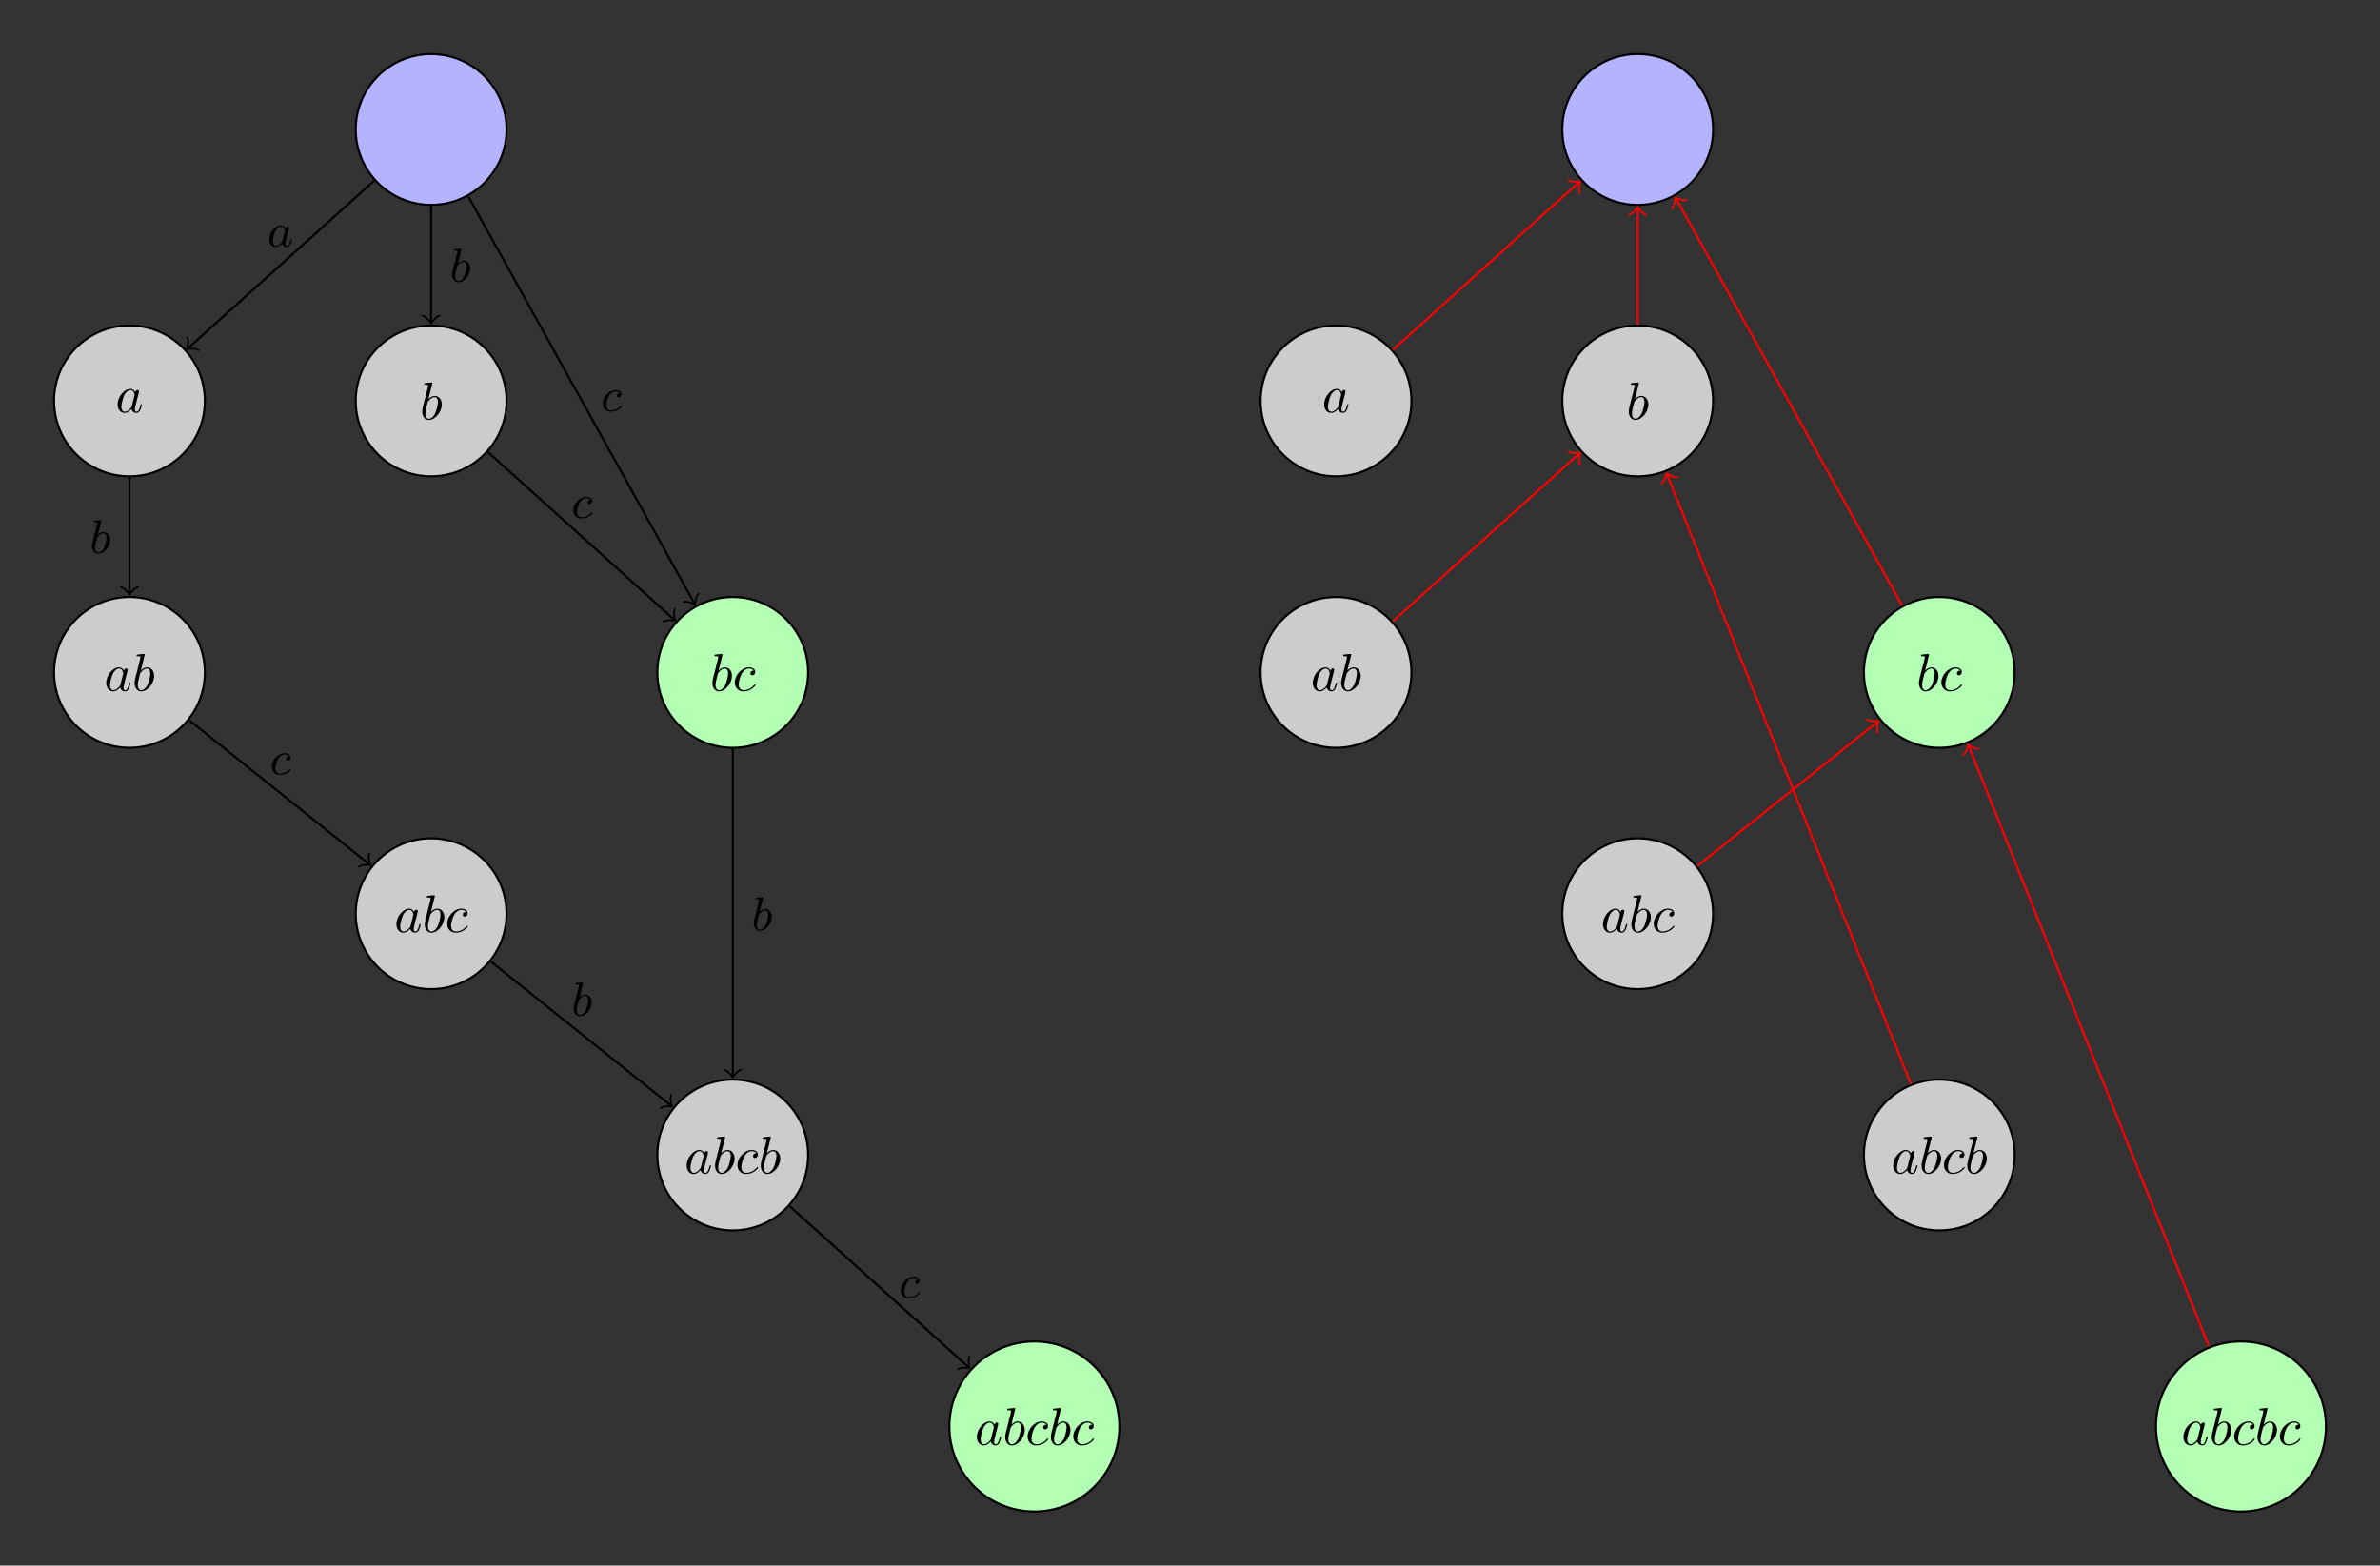 <?xml version="1.0" encoding="UTF-8"?>
<svg xmlns="http://www.w3.org/2000/svg" xmlns:xlink="http://www.w3.org/1999/xlink" width="447.323pt" height="294.252pt" viewBox="0 0 447.323 294.252" version="1.1">
<rect x="0" y="0" width="447.323" height="294.252" fill="#333333" stroke="none"/>
<defs>
<g>
<symbol overflow="visible" id="glyph0-0">
<path style="stroke:none;" d=""/>
</symbol>
<symbol overflow="visible" id="glyph0-1">
<path style="stroke:none;" d="M 3.719 -3.766 C 3.531 -4.141 3.25 -4.406 2.797 -4.406 C 1.641 -4.406 0.406 -2.938 0.406 -1.484 C 0.406 -0.547 0.953 0.109 1.719 0.109 C 1.922 0.109 2.422 0.062 3.016 -0.641 C 3.094 -0.219 3.453 0.109 3.922 0.109 C 4.281 0.109 4.5 -0.125 4.672 -0.438 C 4.828 -0.797 4.969 -1.406 4.969 -1.422 C 4.969 -1.531 4.875 -1.531 4.844 -1.531 C 4.75 -1.531 4.734 -1.484 4.703 -1.344 C 4.531 -0.703 4.359 -0.109 3.953 -0.109 C 3.672 -0.109 3.656 -0.375 3.656 -0.562 C 3.656 -0.781 3.672 -0.875 3.781 -1.312 C 3.891 -1.719 3.906 -1.828 4 -2.203 L 4.359 -3.594 C 4.422 -3.875 4.422 -3.891 4.422 -3.938 C 4.422 -4.109 4.312 -4.203 4.141 -4.203 C 3.891 -4.203 3.75 -3.984 3.719 -3.766 Z M 3.078 -1.188 C 3.016 -1 3.016 -0.984 2.875 -0.812 C 2.438 -0.266 2.031 -0.109 1.75 -0.109 C 1.25 -0.109 1.109 -0.656 1.109 -1.047 C 1.109 -1.547 1.422 -2.766 1.656 -3.234 C 1.969 -3.812 2.406 -4.188 2.812 -4.188 C 3.453 -4.188 3.594 -3.375 3.594 -3.312 C 3.594 -3.25 3.578 -3.188 3.562 -3.141 Z M 3.078 -1.188 "/>
</symbol>
<symbol overflow="visible" id="glyph0-2">
<path style="stroke:none;" d="M 2.375 -6.812 C 2.375 -6.812 2.375 -6.922 2.25 -6.922 C 2.031 -6.922 1.297 -6.844 1.031 -6.812 C 0.953 -6.812 0.844 -6.797 0.844 -6.625 C 0.844 -6.5 0.938 -6.5 1.094 -6.5 C 1.562 -6.5 1.578 -6.438 1.578 -6.328 C 1.578 -6.266 1.5 -5.922 1.453 -5.719 L 0.625 -2.469 C 0.516 -1.969 0.469 -1.797 0.469 -1.453 C 0.469 -0.516 1 0.109 1.734 0.109 C 2.906 0.109 4.141 -1.375 4.141 -2.812 C 4.141 -3.719 3.609 -4.406 2.812 -4.406 C 2.359 -4.406 1.938 -4.109 1.641 -3.812 Z M 1.453 -3.047 C 1.5 -3.266 1.5 -3.281 1.594 -3.391 C 2.078 -4.031 2.531 -4.188 2.797 -4.188 C 3.156 -4.188 3.422 -3.891 3.422 -3.25 C 3.422 -2.656 3.094 -1.516 2.906 -1.141 C 2.578 -0.469 2.125 -0.109 1.734 -0.109 C 1.391 -0.109 1.062 -0.375 1.062 -1.109 C 1.062 -1.312 1.062 -1.5 1.219 -2.125 Z M 1.453 -3.047 "/>
</symbol>
<symbol overflow="visible" id="glyph0-3">
<path style="stroke:none;" d="M 3.953 -3.781 C 3.781 -3.781 3.656 -3.781 3.516 -3.656 C 3.344 -3.5 3.328 -3.328 3.328 -3.266 C 3.328 -3.016 3.516 -2.906 3.703 -2.906 C 3.984 -2.906 4.25 -3.156 4.25 -3.547 C 4.25 -4.031 3.781 -4.406 3.078 -4.406 C 1.734 -4.406 0.406 -2.984 0.406 -1.578 C 0.406 -0.672 0.984 0.109 2.031 0.109 C 3.453 0.109 4.281 -0.953 4.281 -1.062 C 4.281 -1.125 4.234 -1.203 4.172 -1.203 C 4.109 -1.203 4.094 -1.172 4.031 -1.094 C 3.25 -0.109 2.156 -0.109 2.047 -0.109 C 1.422 -0.109 1.141 -0.594 1.141 -1.203 C 1.141 -1.609 1.344 -2.578 1.688 -3.188 C 2 -3.766 2.547 -4.188 3.094 -4.188 C 3.422 -4.188 3.812 -4.062 3.953 -3.781 Z M 3.953 -3.781 "/>
</symbol>
<symbol overflow="visible" id="glyph1-0">
<path style="stroke:none;" d=""/>
</symbol>
<symbol overflow="visible" id="glyph1-1">
<path style="stroke:none;" d="M 3.422 -3.406 C 3.25 -3.734 2.984 -3.969 2.578 -3.969 C 1.531 -3.969 0.375 -2.719 0.375 -1.359 C 0.375 -0.375 1 0.094 1.609 0.094 C 2.188 0.094 2.656 -0.391 2.812 -0.562 C 2.906 -0.062 3.359 0.094 3.641 0.094 C 3.906 0.094 4.125 -0.016 4.328 -0.391 C 4.484 -0.688 4.609 -1.25 4.609 -1.281 C 4.609 -1.328 4.578 -1.391 4.5 -1.391 C 4.391 -1.391 4.375 -1.344 4.344 -1.172 C 4.141 -0.391 3.953 -0.125 3.672 -0.125 C 3.438 -0.125 3.391 -0.344 3.391 -0.531 C 3.391 -0.703 3.438 -0.891 3.516 -1.203 L 3.734 -2.125 C 3.797 -2.344 3.969 -3.016 4 -3.156 C 4.031 -3.281 4.094 -3.5 4.094 -3.531 C 4.094 -3.672 3.969 -3.781 3.812 -3.781 C 3.688 -3.781 3.469 -3.719 3.422 -3.406 Z M 2.844 -1.094 C 2.797 -0.922 2.797 -0.922 2.656 -0.75 C 2.328 -0.359 1.969 -0.125 1.625 -0.125 C 1.188 -0.125 1.047 -0.578 1.047 -0.969 C 1.047 -1.406 1.297 -2.438 1.516 -2.875 C 1.797 -3.406 2.219 -3.734 2.578 -3.734 C 3.172 -3.734 3.312 -3.016 3.312 -2.953 C 3.312 -2.922 3.297 -2.859 3.281 -2.828 Z M 2.844 -1.094 "/>
</symbol>
<symbol overflow="visible" id="glyph1-2">
<path style="stroke:none;" d="M 2.141 -5.922 C 2.172 -6.047 2.172 -6.062 2.172 -6.094 C 2.172 -6.172 2.125 -6.219 2.047 -6.219 C 1.922 -6.219 1.125 -6.156 0.953 -6.141 C 0.859 -6.125 0.766 -6.109 0.766 -5.969 C 0.766 -5.844 0.859 -5.844 1 -5.844 C 1.422 -5.844 1.422 -5.781 1.422 -5.703 C 1.422 -5.656 1.422 -5.625 1.359 -5.391 L 0.891 -3.5 C 0.766 -3 0.641 -2.531 0.547 -2.109 C 0.484 -1.891 0.422 -1.625 0.422 -1.344 C 0.422 -0.562 0.859 0.094 1.625 0.094 C 2.672 0.094 3.828 -1.172 3.828 -2.516 C 3.828 -3.422 3.25 -3.969 2.578 -3.969 C 2.125 -3.969 1.734 -3.656 1.531 -3.453 Z M 1.406 -2.938 C 1.656 -3.297 2.109 -3.734 2.562 -3.734 C 2.984 -3.734 3.156 -3.312 3.156 -2.891 C 3.156 -2.5 2.906 -1.375 2.625 -0.906 C 2.297 -0.328 1.906 -0.125 1.625 -0.125 C 1.172 -0.125 1 -0.578 1 -1.031 C 1 -1.344 1.062 -1.594 1.266 -2.406 Z M 1.406 -2.938 "/>
</symbol>
<symbol overflow="visible" id="glyph1-3">
<path style="stroke:none;" d="M 3.609 -3.422 C 3.266 -3.422 3.078 -3.156 3.078 -2.938 C 3.078 -2.672 3.312 -2.609 3.422 -2.609 C 3.609 -2.609 3.922 -2.766 3.922 -3.188 C 3.922 -3.656 3.453 -3.969 2.828 -3.969 C 1.609 -3.969 0.391 -2.719 0.391 -1.438 C 0.391 -0.531 0.984 0.094 1.891 0.094 C 3.234 0.094 3.984 -0.828 3.984 -0.953 C 3.984 -1 3.922 -1.078 3.859 -1.078 C 3.828 -1.078 3.812 -1.062 3.734 -0.969 C 3.188 -0.312 2.375 -0.125 1.906 -0.125 C 1.406 -0.125 1.078 -0.453 1.078 -1.109 C 1.078 -1.484 1.25 -2.375 1.609 -2.953 C 1.812 -3.281 2.281 -3.734 2.844 -3.734 C 3.016 -3.734 3.391 -3.703 3.609 -3.422 Z M 3.609 -3.422 "/>
</symbol>
</g>
</defs>
<g id="surface1">
<path style="fill-rule:nonzero;fill:rgb(70%,70%,100%);fill-opacity:1;stroke-width:0.399;stroke-linecap:butt;stroke-linejoin:miter;stroke:rgb(0%,0%,0%);stroke-opacity:1;stroke-miterlimit:10;" d="M 14.175 -0.001 C 14.175 7.827 7.827 14.175 -0.001 14.175 C -7.829 14.175 -14.173 7.827 -14.173 -0.001 C -14.173 -7.829 -7.829 -14.173 -0.001 -14.173 C 7.827 -14.173 14.175 -7.829 14.175 -0.001 Z M 14.175 -0.001 " transform="matrix(1,0,0,-1,81.028,24.335)"/>
<path style="fill-rule:nonzero;fill:rgb(79.999%,79.999%,79.999%);fill-opacity:1;stroke-width:0.399;stroke-linecap:butt;stroke-linejoin:miter;stroke:rgb(0%,0%,0%);stroke-opacity:1;stroke-miterlimit:10;" d="M -42.52 -51.024 C -42.52 -43.196 -48.864 -36.852 -56.692 -36.852 C -64.52 -36.852 -70.868 -43.196 -70.868 -51.024 C -70.868 -58.852 -64.52 -65.196 -56.692 -65.196 C -48.864 -65.196 -42.52 -58.852 -42.52 -51.024 Z M -42.52 -51.024 " transform="matrix(1,0,0,-1,81.028,24.335)"/>
<g style="fill:rgb(0%,0%,0%);fill-opacity:1;">
  <use xlink:href="#glyph0-1" x="21.702" y="77.503"/>
</g>
<path style="fill-rule:nonzero;fill:rgb(79.999%,79.999%,79.999%);fill-opacity:1;stroke-width:0.399;stroke-linecap:butt;stroke-linejoin:miter;stroke:rgb(0%,0%,0%);stroke-opacity:1;stroke-miterlimit:10;" d="M 14.175 -51.024 C 14.175 -43.196 7.827 -36.852 -0.001 -36.852 C -7.829 -36.852 -14.173 -43.196 -14.173 -51.024 C -14.173 -58.852 -7.829 -65.196 -0.001 -65.196 C 7.827 -65.196 14.175 -58.852 14.175 -51.024 Z M 14.175 -51.024 " transform="matrix(1,0,0,-1,81.028,24.335)"/>
<g style="fill:rgb(0%,0%,0%);fill-opacity:1;">
  <use xlink:href="#glyph0-2" x="78.89" y="78.818"/>
</g>
<path style="fill-rule:nonzero;fill:rgb(70%,100%,70%);fill-opacity:1;stroke-width:0.399;stroke-linecap:butt;stroke-linejoin:miter;stroke:rgb(0%,0%,0%);stroke-opacity:1;stroke-miterlimit:10;" d="M 70.867 -102.048 C 70.867 -94.22 64.523 -87.876 56.695 -87.876 C 48.867 -87.876 42.519 -94.22 42.519 -102.048 C 42.519 -109.876 48.867 -116.224 56.695 -116.224 C 64.523 -116.224 70.867 -109.876 70.867 -102.048 Z M 70.867 -102.048 " transform="matrix(1,0,0,-1,81.028,24.335)"/>
<g style="fill:rgb(0%,0%,0%);fill-opacity:1;">
  <use xlink:href="#glyph0-2" x="133.427" y="129.841"/>
  <use xlink:href="#glyph0-3" x="137.703" y="129.841"/>
</g>
<path style="fill-rule:nonzero;fill:rgb(79.999%,79.999%,79.999%);fill-opacity:1;stroke-width:0.399;stroke-linecap:butt;stroke-linejoin:miter;stroke:rgb(0%,0%,0%);stroke-opacity:1;stroke-miterlimit:10;" d="M -42.52 -102.048 C -42.52 -94.22 -48.864 -87.876 -56.692 -87.876 C -64.52 -87.876 -70.868 -94.22 -70.868 -102.048 C -70.868 -109.876 -64.52 -116.224 -56.692 -116.224 C -48.864 -116.224 -42.52 -109.876 -42.52 -102.048 Z M -42.52 -102.048 " transform="matrix(1,0,0,-1,81.028,24.335)"/>
<g style="fill:rgb(0%,0%,0%);fill-opacity:1;">
  <use xlink:href="#glyph0-1" x="19.564" y="129.841"/>
  <use xlink:href="#glyph0-2" x="24.83" y="129.841"/>
</g>
<path style="fill-rule:nonzero;fill:rgb(79.999%,79.999%,79.999%);fill-opacity:1;stroke-width:0.399;stroke-linecap:butt;stroke-linejoin:miter;stroke:rgb(0%,0%,0%);stroke-opacity:1;stroke-miterlimit:10;" d="M 14.175 -147.403 C 14.175 -139.575 7.827 -133.231 -0.001 -133.231 C -7.829 -133.231 -14.173 -139.575 -14.173 -147.403 C -14.173 -155.231 -7.829 -161.575 -0.001 -161.575 C 7.827 -161.575 14.175 -155.231 14.175 -147.403 Z M 14.175 -147.403 " transform="matrix(1,0,0,-1,81.028,24.335)"/>
<g style="fill:rgb(0%,0%,0%);fill-opacity:1;">
  <use xlink:href="#glyph0-1" x="74.101" y="175.195"/>
  <use xlink:href="#glyph0-2" x="79.367" y="175.195"/>
  <use xlink:href="#glyph0-3" x="83.643" y="175.195"/>
</g>
<path style="fill-rule:nonzero;fill:rgb(79.999%,79.999%,79.999%);fill-opacity:1;stroke-width:0.399;stroke-linecap:butt;stroke-linejoin:miter;stroke:rgb(0%,0%,0%);stroke-opacity:1;stroke-miterlimit:10;" d="M 70.867 -192.759 C 70.867 -184.931 64.523 -178.587 56.695 -178.587 C 48.867 -178.587 42.519 -184.931 42.519 -192.759 C 42.519 -200.587 48.867 -206.931 56.695 -206.931 C 64.523 -206.931 70.867 -200.587 70.867 -192.759 Z M 70.867 -192.759 " transform="matrix(1,0,0,-1,81.028,24.335)"/>
<g style="fill:rgb(0%,0%,0%);fill-opacity:1;">
  <use xlink:href="#glyph0-1" x="128.656" y="220.55"/>
  <use xlink:href="#glyph0-2" x="133.922" y="220.55"/>
  <use xlink:href="#glyph0-3" x="138.198" y="220.55"/>
  <use xlink:href="#glyph0-2" x="142.51" y="220.55"/>
</g>
<path style="fill-rule:nonzero;fill:rgb(70%,100%,70%);fill-opacity:1;stroke-width:0.399;stroke-linecap:butt;stroke-linejoin:miter;stroke:rgb(0%,0%,0%);stroke-opacity:1;stroke-miterlimit:10;" d="M 129.363 -243.782 C 129.363 -234.958 122.21 -227.806 113.386 -227.806 C 104.566 -227.806 97.409 -234.958 97.409 -243.782 C 97.409 -252.606 104.566 -259.759 113.386 -259.759 C 122.21 -259.759 129.363 -252.606 129.363 -243.782 Z M 129.363 -243.782 " transform="matrix(1,0,0,-1,81.028,24.335)"/>
<g style="fill:rgb(0%,0%,0%);fill-opacity:1;">
  <use xlink:href="#glyph0-1" x="183.194" y="271.574"/>
  <use xlink:href="#glyph0-2" x="188.46" y="271.574"/>
  <use xlink:href="#glyph0-3" x="192.736" y="271.574"/>
  <use xlink:href="#glyph0-2" x="197.048" y="271.574"/>
  <use xlink:href="#glyph0-3" x="201.324" y="271.574"/>
</g>
<path style="fill:none;stroke-width:0.399;stroke-linecap:butt;stroke-linejoin:miter;stroke:rgb(0%,0%,0%);stroke-opacity:1;stroke-miterlimit:10;" d="M -10.684 -9.614 L -45.669 -41.102 " transform="matrix(1,0,0,-1,81.028,24.335)"/>
<path style="fill:none;stroke-width:0.319;stroke-linecap:round;stroke-linejoin:round;stroke:rgb(0%,0%,0%);stroke-opacity:1;stroke-miterlimit:10;" d="M -1.195 1.594 C -1.094 0.997 0.002 0.1 0.298 -0 C 0.001 -0.099 -1.094 -0.996 -1.195 -1.595 " transform="matrix(-0.747,0.672,0.672,0.747,35.36,65.436)"/>
<g style="fill:rgb(0%,0%,0%);fill-opacity:1;">
  <use xlink:href="#glyph1-1" x="50.241" y="46.327"/>
</g>
<path style="fill:none;stroke-width:0.399;stroke-linecap:butt;stroke-linejoin:miter;stroke:rgb(0%,0%,0%);stroke-opacity:1;stroke-miterlimit:10;" d="M -0.001 -14.372 L -0.001 -36.192 " transform="matrix(1,0,0,-1,81.028,24.335)"/>
<path style="fill:none;stroke-width:0.319;stroke-linecap:round;stroke-linejoin:round;stroke:rgb(0%,0%,0%);stroke-opacity:1;stroke-miterlimit:10;" d="M -1.196 1.593 C -1.095 0.995 -0.001 0.101 0.3 -0.001 C -0.001 -0.098 -1.095 -0.997 -1.196 -1.594 " transform="matrix(0,1,1,0,81.028,60.528)"/>
<g style="fill:rgb(0%,0%,0%);fill-opacity:1;">
  <use xlink:href="#glyph1-2" x="84.548" y="52.96"/>
</g>
<path style="fill:none;stroke-width:0.399;stroke-linecap:butt;stroke-linejoin:miter;stroke:rgb(0%,0%,0%);stroke-opacity:1;stroke-miterlimit:10;" d="M 6.995 -12.595 L 49.476 -89.056 " transform="matrix(1,0,0,-1,81.028,24.335)"/>
<path style="fill:none;stroke-width:0.319;stroke-linecap:round;stroke-linejoin:round;stroke:rgb(0%,0%,0%);stroke-opacity:1;stroke-miterlimit:10;" d="M -1.195 1.593 C -1.095 0.994 -0 0.1 0.301 -0 C -0 -0.1 -1.094 -0.995 -1.196 -1.594 " transform="matrix(0.487,0.876,0.876,-0.487,130.502,113.389)"/>
<g style="fill:rgb(0%,0%,0%);fill-opacity:1;">
  <use xlink:href="#glyph1-3" x="112.894" y="77.289"/>
</g>
<path style="fill:none;stroke-width:0.399;stroke-linecap:butt;stroke-linejoin:miter;stroke:rgb(0%,0%,0%);stroke-opacity:1;stroke-miterlimit:10;" d="M -56.692 -65.395 L -56.692 -87.22 " transform="matrix(1,0,0,-1,81.028,24.335)"/>
<path style="fill:none;stroke-width:0.319;stroke-linecap:round;stroke-linejoin:round;stroke:rgb(0%,0%,0%);stroke-opacity:1;stroke-miterlimit:10;" d="M -1.197 1.595 C -1.096 0.998 0.002 0.099 0.299 0.002 C 0.002 -0.1 -1.096 -0.995 -1.197 -1.592 " transform="matrix(0,1,1,0,24.334,111.553)"/>
<g style="fill:rgb(0%,0%,0%);fill-opacity:1;">
  <use xlink:href="#glyph1-2" x="16.866" y="103.984"/>
</g>
<path style="fill:none;stroke-width:0.399;stroke-linecap:butt;stroke-linejoin:miter;stroke:rgb(0%,0%,0%);stroke-opacity:1;stroke-miterlimit:10;" d="M -45.415 -111.071 L -11.637 -138.095 " transform="matrix(1,0,0,-1,81.028,24.335)"/>
<path style="fill:none;stroke-width:0.319;stroke-linecap:round;stroke-linejoin:round;stroke:rgb(0%,0%,0%);stroke-opacity:1;stroke-miterlimit:10;" d="M -1.197 1.594 C -1.094 0.996 -0.001 0.099 0.299 -0.001 C -0.001 -0.101 -1.096 -0.997 -1.198 -1.594 " transform="matrix(0.781,0.625,0.625,-0.781,69.392,162.43)"/>
<g style="fill:rgb(0%,0%,0%);fill-opacity:1;">
  <use xlink:href="#glyph1-3" x="50.687" y="145.539"/>
</g>
<path style="fill:none;stroke-width:0.399;stroke-linecap:butt;stroke-linejoin:miter;stroke:rgb(0%,0%,0%);stroke-opacity:1;stroke-miterlimit:10;" d="M 11.277 -156.427 L 45.058 -183.45 " transform="matrix(1,0,0,-1,81.028,24.335)"/>
<path style="fill:none;stroke-width:0.319;stroke-linecap:round;stroke-linejoin:round;stroke:rgb(0%,0%,0%);stroke-opacity:1;stroke-miterlimit:10;" d="M -1.195 1.594 C -1.098 0.997 0 0.1 0.301 -0 C 0 -0.1 -1.094 -0.996 -1.196 -1.593 " transform="matrix(0.781,0.625,0.625,-0.781,126.086,207.785)"/>
<g style="fill:rgb(0%,0%,0%);fill-opacity:1;">
  <use xlink:href="#glyph1-2" x="107.4" y="190.894"/>
</g>
<path style="fill:none;stroke-width:0.399;stroke-linecap:butt;stroke-linejoin:miter;stroke:rgb(0%,0%,0%);stroke-opacity:1;stroke-miterlimit:10;" d="M 56.695 -116.423 L 56.695 -177.927 " transform="matrix(1,0,0,-1,81.028,24.335)"/>
<path style="fill:none;stroke-width:0.319;stroke-linecap:round;stroke-linejoin:round;stroke:rgb(0%,0%,0%);stroke-opacity:1;stroke-miterlimit:10;" d="M -1.196 1.595 C -1.094 0.997 -0.001 0.099 0.3 0.001 C -0.001 -0.101 -1.094 -0.995 -1.196 -1.593 " transform="matrix(0,1,1,0,137.722,202.262)"/>
<g style="fill:rgb(0%,0%,0%);fill-opacity:1;">
  <use xlink:href="#glyph1-2" x="141.241" y="174.85"/>
</g>
<path style="fill:none;stroke-width:0.399;stroke-linecap:butt;stroke-linejoin:miter;stroke:rgb(0%,0%,0%);stroke-opacity:1;stroke-miterlimit:10;" d="M 67.378 -202.372 L 101.023 -232.653 " transform="matrix(1,0,0,-1,81.028,24.335)"/>
<path style="fill:none;stroke-width:0.319;stroke-linecap:round;stroke-linejoin:round;stroke:rgb(0%,0%,0%);stroke-opacity:1;stroke-miterlimit:10;" d="M -1.196 1.591 C -1.095 0.997 0 0.1 0.3 -0.001 C 0.001 -0.098 -1.095 -0.995 -1.196 -1.593 " transform="matrix(0.747,0.672,0.672,-0.747,182.05,256.989)"/>
<g style="fill:rgb(0%,0%,0%);fill-opacity:1;">
  <use xlink:href="#glyph1-3" x="168.917" y="243.93"/>
</g>
<path style="fill:none;stroke-width:0.399;stroke-linecap:butt;stroke-linejoin:miter;stroke:rgb(0%,0%,0%);stroke-opacity:1;stroke-miterlimit:10;" d="M 10.683 -60.638 L 45.667 -92.126 " transform="matrix(1,0,0,-1,81.028,24.335)"/>
<path style="fill:none;stroke-width:0.319;stroke-linecap:round;stroke-linejoin:round;stroke:rgb(0%,0%,0%);stroke-opacity:1;stroke-miterlimit:10;" d="M -1.196 1.595 C -1.096 0.995 -0.001 0.098 0.297 0 C -0 -0.1 -1.096 -0.997 -1.196 -1.595 " transform="matrix(0.747,0.672,0.672,-0.747,126.696,116.461)"/>
<g style="fill:rgb(0%,0%,0%);fill-opacity:1;">
  <use xlink:href="#glyph1-3" x="107.38" y="97.351"/>
</g>
<path style="fill-rule:nonzero;fill:rgb(70%,70%,100%);fill-opacity:1;stroke-width:0.399;stroke-linecap:butt;stroke-linejoin:miter;stroke:rgb(0%,0%,0%);stroke-opacity:1;stroke-miterlimit:10;" d="M 240.949 -0.001 C 240.949 7.827 234.601 14.175 226.773 14.175 C 218.949 14.175 212.601 7.827 212.601 -0.001 C 212.601 -7.829 218.949 -14.173 226.773 -14.173 C 234.601 -14.173 240.949 -7.829 240.949 -0.001 Z M 240.949 -0.001 " transform="matrix(1,0,0,-1,81.028,24.335)"/>
<path style="fill-rule:nonzero;fill:rgb(79.999%,79.999%,79.999%);fill-opacity:1;stroke-width:0.399;stroke-linecap:butt;stroke-linejoin:miter;stroke:rgb(0%,0%,0%);stroke-opacity:1;stroke-miterlimit:10;" d="M 184.253 -51.024 C 184.253 -43.196 177.91 -36.852 170.081 -36.852 C 162.253 -36.852 155.906 -43.196 155.906 -51.024 C 155.906 -58.852 162.253 -65.196 170.081 -65.196 C 177.91 -65.196 184.253 -58.852 184.253 -51.024 Z M 184.253 -51.024 " transform="matrix(1,0,0,-1,81.028,24.335)"/>
<g style="fill:rgb(0%,0%,0%);fill-opacity:1;">
  <use xlink:href="#glyph0-1" x="248.474" y="77.503"/>
</g>
<path style="fill-rule:nonzero;fill:rgb(79.999%,79.999%,79.999%);fill-opacity:1;stroke-width:0.399;stroke-linecap:butt;stroke-linejoin:miter;stroke:rgb(0%,0%,0%);stroke-opacity:1;stroke-miterlimit:10;" d="M 240.949 -51.024 C 240.949 -43.196 234.601 -36.852 226.773 -36.852 C 218.949 -36.852 212.601 -43.196 212.601 -51.024 C 212.601 -58.852 218.949 -65.196 226.773 -65.196 C 234.601 -65.196 240.949 -58.852 240.949 -51.024 Z M 240.949 -51.024 " transform="matrix(1,0,0,-1,81.028,24.335)"/>
<g style="fill:rgb(0%,0%,0%);fill-opacity:1;">
  <use xlink:href="#glyph0-2" x="305.662" y="78.818"/>
</g>
<path style="fill-rule:nonzero;fill:rgb(70%,100%,70%);fill-opacity:1;stroke-width:0.399;stroke-linecap:butt;stroke-linejoin:miter;stroke:rgb(0%,0%,0%);stroke-opacity:1;stroke-miterlimit:10;" d="M 297.64 -102.048 C 297.64 -94.22 291.296 -87.876 283.468 -87.876 C 275.64 -87.876 269.296 -94.22 269.296 -102.048 C 269.296 -109.876 275.64 -116.224 283.468 -116.224 C 291.296 -116.224 297.64 -109.876 297.64 -102.048 Z M 297.64 -102.048 " transform="matrix(1,0,0,-1,81.028,24.335)"/>
<g style="fill:rgb(0%,0%,0%);fill-opacity:1;">
  <use xlink:href="#glyph0-2" x="360.199" y="129.841"/>
  <use xlink:href="#glyph0-3" x="364.475" y="129.841"/>
</g>
<path style="fill-rule:nonzero;fill:rgb(79.999%,79.999%,79.999%);fill-opacity:1;stroke-width:0.399;stroke-linecap:butt;stroke-linejoin:miter;stroke:rgb(0%,0%,0%);stroke-opacity:1;stroke-miterlimit:10;" d="M 184.253 -102.048 C 184.253 -94.22 177.91 -87.876 170.081 -87.876 C 162.253 -87.876 155.906 -94.22 155.906 -102.048 C 155.906 -109.876 162.253 -116.224 170.081 -116.224 C 177.91 -116.224 184.253 -109.876 184.253 -102.048 Z M 184.253 -102.048 " transform="matrix(1,0,0,-1,81.028,24.335)"/>
<g style="fill:rgb(0%,0%,0%);fill-opacity:1;">
  <use xlink:href="#glyph0-1" x="246.336" y="129.841"/>
  <use xlink:href="#glyph0-2" x="251.602" y="129.841"/>
</g>
<path style="fill-rule:nonzero;fill:rgb(79.999%,79.999%,79.999%);fill-opacity:1;stroke-width:0.399;stroke-linecap:butt;stroke-linejoin:miter;stroke:rgb(0%,0%,0%);stroke-opacity:1;stroke-miterlimit:10;" d="M 240.949 -147.403 C 240.949 -139.575 234.601 -133.231 226.773 -133.231 C 218.949 -133.231 212.601 -139.575 212.601 -147.403 C 212.601 -155.231 218.949 -161.575 226.773 -161.575 C 234.601 -161.575 240.949 -155.231 240.949 -147.403 Z M 240.949 -147.403 " transform="matrix(1,0,0,-1,81.028,24.335)"/>
<g style="fill:rgb(0%,0%,0%);fill-opacity:1;">
  <use xlink:href="#glyph0-1" x="300.873" y="175.196"/>
  <use xlink:href="#glyph0-2" x="306.139" y="175.196"/>
  <use xlink:href="#glyph0-3" x="310.415" y="175.196"/>
</g>
<path style="fill-rule:nonzero;fill:rgb(79.999%,79.999%,79.999%);fill-opacity:1;stroke-width:0.399;stroke-linecap:butt;stroke-linejoin:miter;stroke:rgb(0%,0%,0%);stroke-opacity:1;stroke-miterlimit:10;" d="M 297.64 -192.759 C 297.64 -184.931 291.296 -178.587 283.468 -178.587 C 275.64 -178.587 269.296 -184.931 269.296 -192.759 C 269.296 -200.587 275.64 -206.931 283.468 -206.931 C 291.296 -206.931 297.64 -200.587 297.64 -192.759 Z M 297.64 -192.759 " transform="matrix(1,0,0,-1,81.028,24.335)"/>
<g style="fill:rgb(0%,0%,0%);fill-opacity:1;">
  <use xlink:href="#glyph0-1" x="355.428" y="220.55"/>
  <use xlink:href="#glyph0-2" x="360.694" y="220.55"/>
  <use xlink:href="#glyph0-3" x="364.97" y="220.55"/>
  <use xlink:href="#glyph0-2" x="369.282" y="220.55"/>
</g>
<path style="fill-rule:nonzero;fill:rgb(70%,100%,70%);fill-opacity:1;stroke-width:0.399;stroke-linecap:butt;stroke-linejoin:miter;stroke:rgb(0%,0%,0%);stroke-opacity:1;stroke-miterlimit:10;" d="M 356.136 -243.782 C 356.136 -234.958 348.984 -227.806 340.163 -227.806 C 331.339 -227.806 324.187 -234.958 324.187 -243.782 C 324.187 -252.606 331.339 -259.759 340.163 -259.759 C 348.984 -259.759 356.136 -252.606 356.136 -243.782 Z M 356.136 -243.782 " transform="matrix(1,0,0,-1,81.028,24.335)"/>
<g style="fill:rgb(0%,0%,0%);fill-opacity:1;">
  <use xlink:href="#glyph0-1" x="409.965" y="271.574"/>
  <use xlink:href="#glyph0-2" x="415.231" y="271.574"/>
  <use xlink:href="#glyph0-3" x="419.507" y="271.574"/>
  <use xlink:href="#glyph0-2" x="423.819" y="271.574"/>
  <use xlink:href="#glyph0-3" x="428.095" y="271.574"/>
</g>
<path style="fill:none;stroke-width:0.399;stroke-linecap:butt;stroke-linejoin:miter;stroke:rgb(100%,0%,0%);stroke-opacity:1;stroke-miterlimit:10;" d="M 180.765 -41.411 L 215.749 -9.923 " transform="matrix(1,0,0,-1,81.028,24.335)"/>
<path style="fill:none;stroke-width:0.319;stroke-linecap:round;stroke-linejoin:round;stroke:rgb(100%,0%,0%);stroke-opacity:1;stroke-miterlimit:10;" d="M -1.195 1.594 C -1.095 0.996 0.001 0.099 0.298 -0.001 C 0 -0.099 -1.095 -0.996 -1.195 -1.596 " transform="matrix(0.747,-0.672,-0.672,-0.747,296.777,34.258)"/>
<path style="fill:none;stroke-width:0.399;stroke-linecap:butt;stroke-linejoin:miter;stroke:rgb(100%,0%,0%);stroke-opacity:1;stroke-miterlimit:10;" d="M 226.773 -36.653 L 226.773 -14.829 " transform="matrix(1,0,0,-1,81.028,24.335)"/>
<path style="fill:none;stroke-width:0.319;stroke-linecap:round;stroke-linejoin:round;stroke:rgb(100%,0%,0%);stroke-opacity:1;stroke-miterlimit:10;" d="M -1.197 1.595 C -1.096 0.998 0.002 0.099 0.299 0.002 C 0.002 -0.1 -1.096 -0.994 -1.197 -1.596 " transform="matrix(0,-1,-1,0,307.802,39.166)"/>
<path style="fill:none;stroke-width:0.399;stroke-linecap:butt;stroke-linejoin:miter;stroke:rgb(100%,0%,0%);stroke-opacity:1;stroke-miterlimit:10;" d="M 276.472 -89.454 L 233.995 -12.993 " transform="matrix(1,0,0,-1,81.028,24.335)"/>
<path style="fill:none;stroke-width:0.319;stroke-linecap:round;stroke-linejoin:round;stroke:rgb(100%,0%,0%);stroke-opacity:1;stroke-miterlimit:10;" d="M -1.194 1.594 C -1.095 0.995 0 0.101 0.301 0 C 0 -0.1 -1.096 -0.998 -1.195 -1.593 " transform="matrix(-0.487,-0.876,-0.876,0.487,315.022,37.33)"/>
<path style="fill:none;stroke-width:0.399;stroke-linecap:butt;stroke-linejoin:miter;stroke:rgb(100%,0%,0%);stroke-opacity:1;stroke-miterlimit:10;" d="M 180.765 -92.435 L 215.749 -60.946 " transform="matrix(1,0,0,-1,81.028,24.335)"/>
<path style="fill:none;stroke-width:0.319;stroke-linecap:round;stroke-linejoin:round;stroke:rgb(100%,0%,0%);stroke-opacity:1;stroke-miterlimit:10;" d="M -1.195 1.594 C -1.094 0.997 0.001 0.1 0.298 -0 C 0.001 -0.099 -1.094 -0.996 -1.195 -1.595 " transform="matrix(0.747,-0.672,-0.672,-0.747,296.777,85.282)"/>
<path style="fill:none;stroke-width:0.399;stroke-linecap:butt;stroke-linejoin:miter;stroke:rgb(100%,0%,0%);stroke-opacity:1;stroke-miterlimit:10;" d="M 238.054 -138.38 L 271.831 -111.356 " transform="matrix(1,0,0,-1,81.028,24.335)"/>
<path style="fill:none;stroke-width:0.319;stroke-linecap:round;stroke-linejoin:round;stroke:rgb(100%,0%,0%);stroke-opacity:1;stroke-miterlimit:10;" d="M -1.197 1.594 C -1.094 0.997 -0 0.101 0.3 0.001 C -0 -0.099 -1.098 -0.996 -1.196 -1.593 " transform="matrix(0.781,-0.625,-0.625,-0.781,352.86,135.692)"/>
<path style="fill:none;stroke-width:0.399;stroke-linecap:butt;stroke-linejoin:miter;stroke:rgb(100%,0%,0%);stroke-opacity:1;stroke-miterlimit:10;" d="M 278.113 -179.368 L 232.3 -64.841 " transform="matrix(1,0,0,-1,81.028,24.335)"/>
<path style="fill:none;stroke-width:0.319;stroke-linecap:round;stroke-linejoin:round;stroke:rgb(100%,0%,0%);stroke-opacity:1;stroke-miterlimit:10;" d="M -1.194 1.594 C -1.097 0.998 -0.002 0.098 0.298 -0.001 C -0.001 -0.099 -1.097 -0.994 -1.195 -1.596 " transform="matrix(-0.373,-0.932,-0.932,0.373,313.329,89.177)"/>
<path style="fill:none;stroke-width:0.399;stroke-linecap:butt;stroke-linejoin:miter;stroke:rgb(100%,0%,0%);stroke-opacity:1;stroke-miterlimit:10;" d="M 334.132 -228.712 L 288.995 -115.864 " transform="matrix(1,0,0,-1,81.028,24.335)"/>
<path style="fill:none;stroke-width:0.319;stroke-linecap:round;stroke-linejoin:round;stroke:rgb(100%,0%,0%);stroke-opacity:1;stroke-miterlimit:10;" d="M -1.196 1.596 C -1.095 0.996 -0.002 0.1 0.299 0.001 C -0.001 -0.098 -1.097 -0.997 -1.196 -1.593 " transform="matrix(-0.371,-0.928,-0.928,0.371,370.022,140.2)"/>
</g>
</svg>
